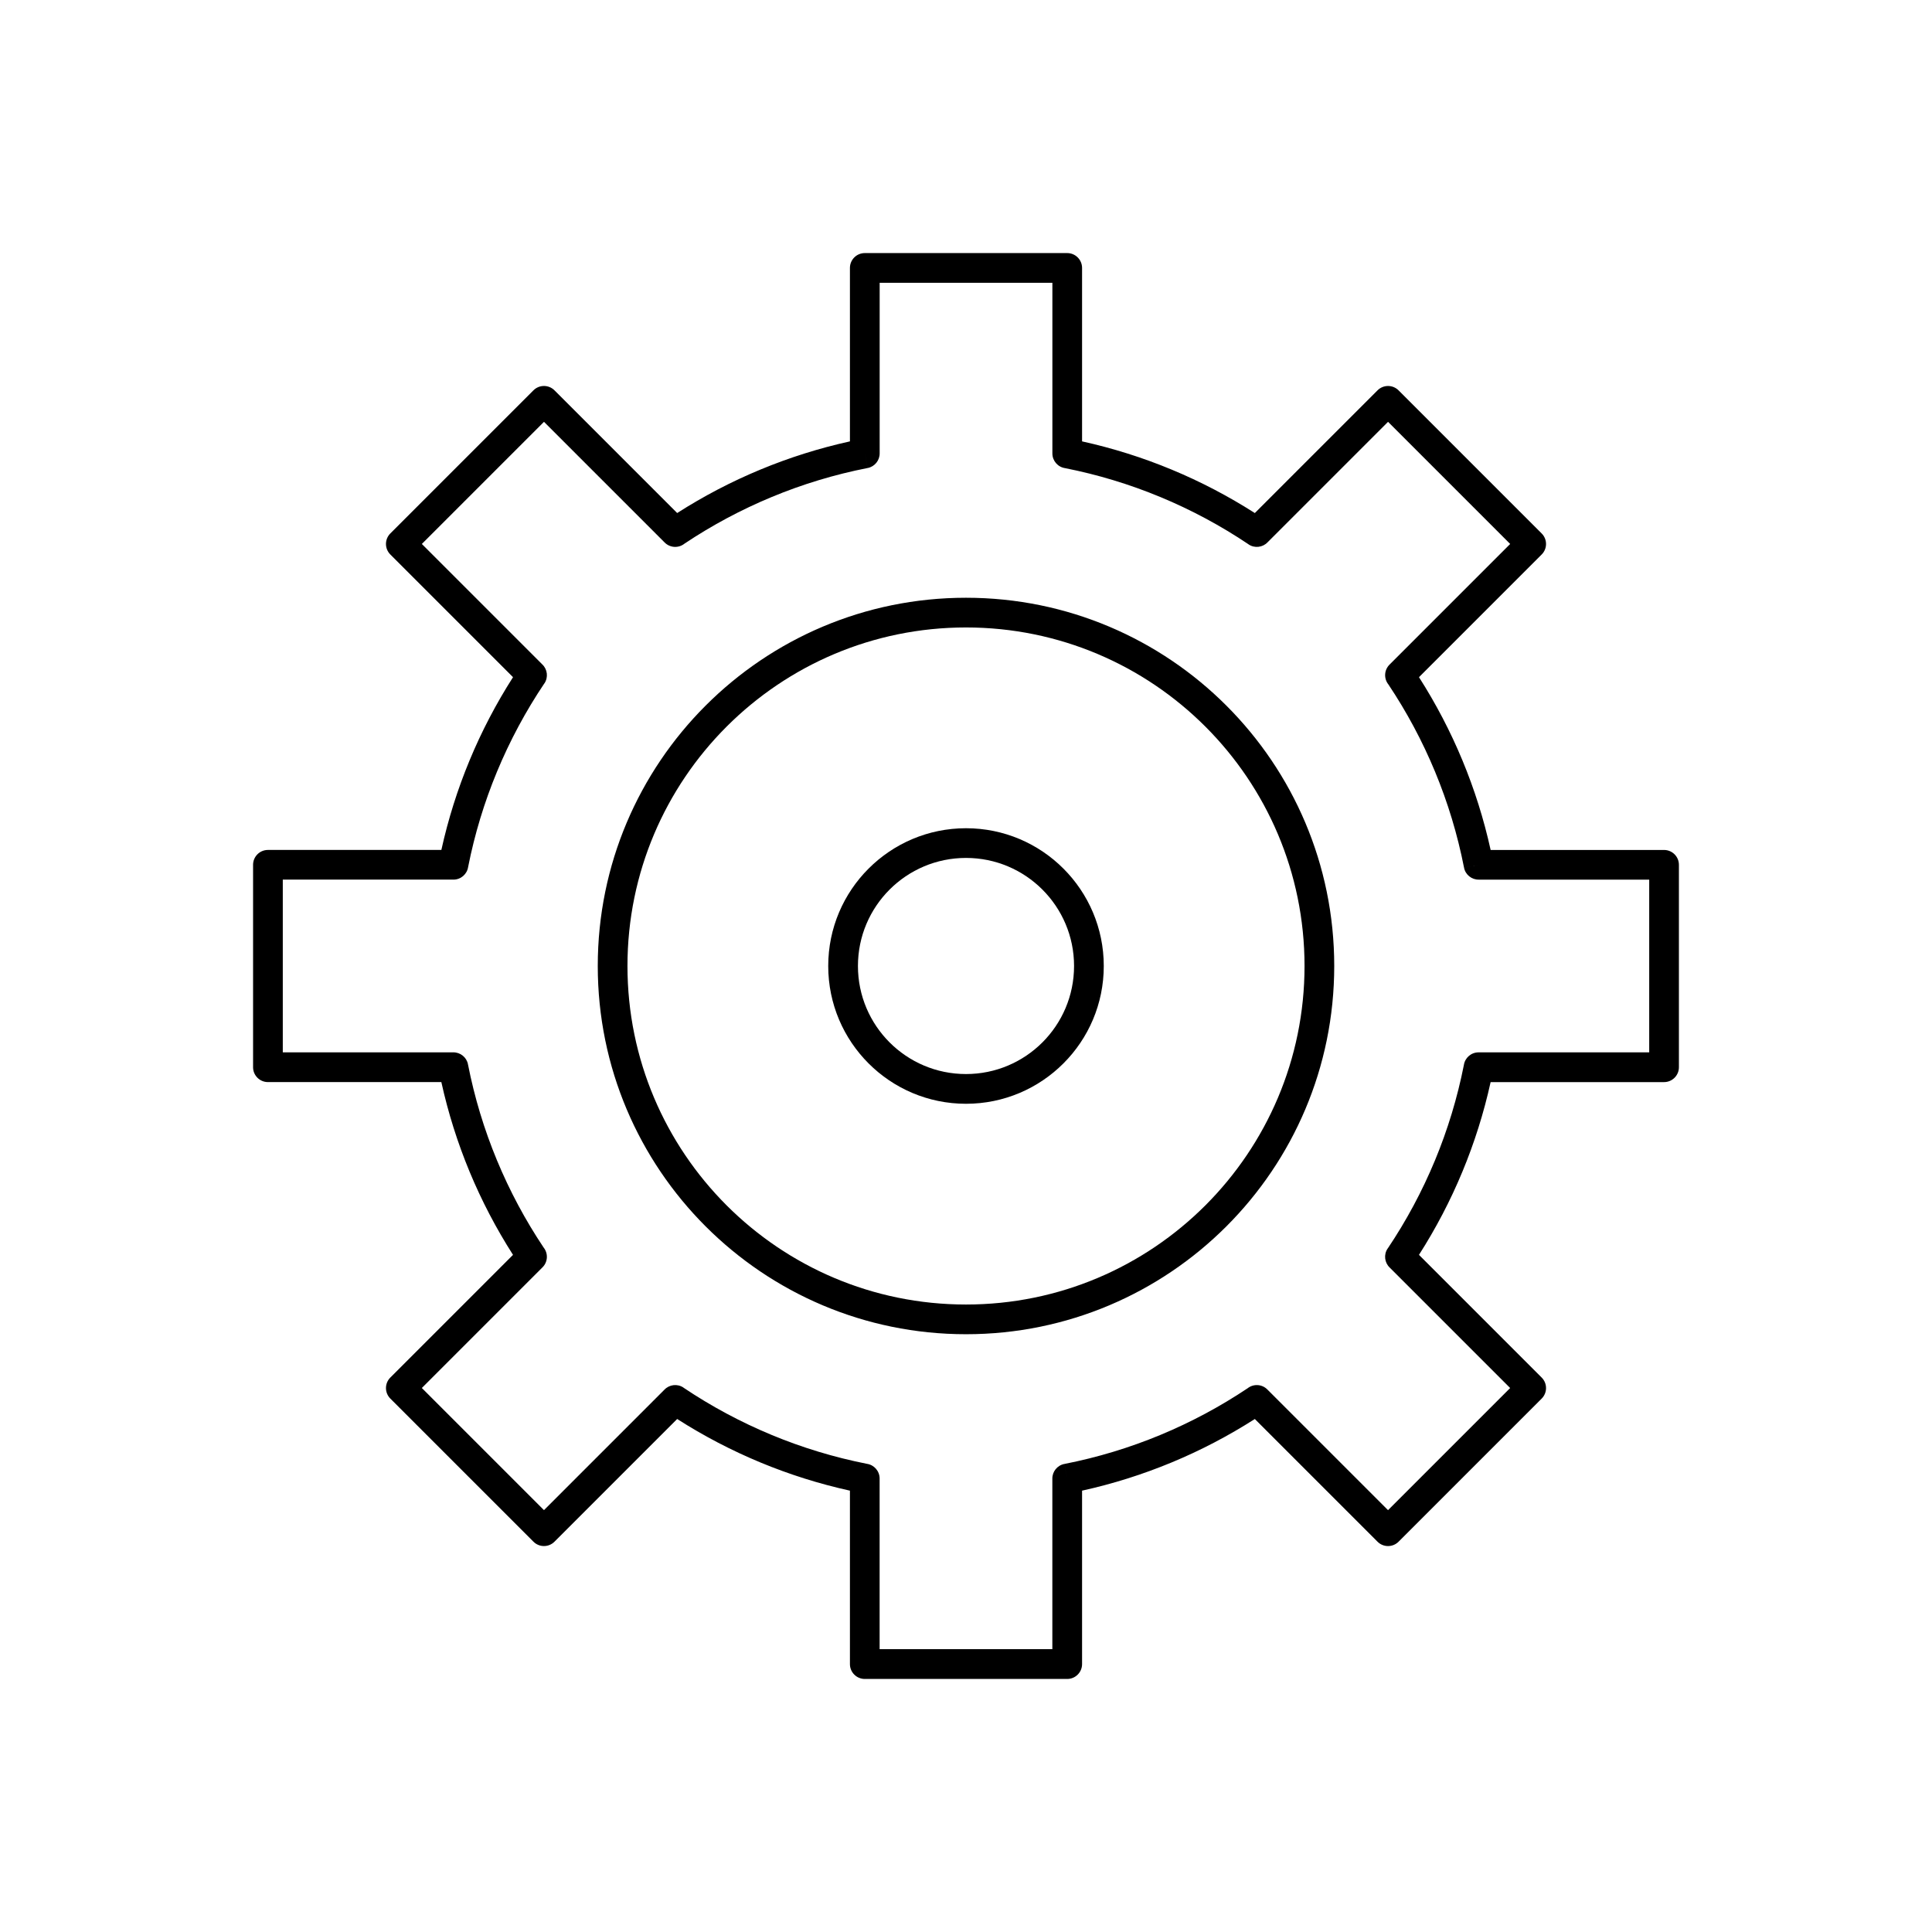 <?xml version="1.0" encoding="UTF-8"?>
<!-- Uploaded to: SVG Repo, www.svgrepo.com, Generator: SVG Repo Mixer Tools -->
<svg fill="#000000" width="800px" height="800px" version="1.1" viewBox="144 144 512 512" xmlns="http://www.w3.org/2000/svg">
 <g>
  <path d="m430.76 260.97c8.18 1.805 16.105 4.312 23.703 7.465 7.715 3.199 15.094 7.062 22.078 11.527l32.52-32.52c1.535-1.535 4.031-1.535 5.566 0l37.934 37.934c1.535 1.535 1.535 4.031 0 5.566l-32.516 32.516c4.461 6.981 8.328 14.363 11.523 22.074 3.152 7.602 5.664 15.531 7.465 23.715h45.957c2.172 0 3.938 1.762 3.938 3.938v53.645c0 2.172-1.762 3.938-3.938 3.938h-45.961c-1.805 8.184-4.316 16.109-7.465 23.707-3.195 7.711-7.062 15.094-11.523 22.074l32.52 32.52c1.535 1.535 1.535 4.031 0 5.566l-37.934 37.934c-1.535 1.535-4.031 1.535-5.566 0l-32.52-32.52c-6.981 4.461-14.363 8.328-22.078 11.523-7.598 3.148-15.523 5.66-23.703 7.465v45.965c0 2.172-1.762 3.938-3.938 3.938h-53.645c-2.172 0-3.938-1.762-3.938-3.938v-45.965c-8.18-1.805-16.105-4.312-23.703-7.465-7.715-3.199-15.098-7.062-22.078-11.527l-32.52 32.52c-1.535 1.535-4.031 1.535-5.566 0l-37.934-37.934c-1.535-1.535-1.535-4.031 0-5.566l32.516-32.516c-4.461-6.981-8.328-14.359-11.523-22.07-3.152-7.602-5.664-15.531-7.469-23.715h-45.957c-2.172 0-3.938-1.762-3.938-3.938v-53.645c0-2.172 1.762-3.938 3.938-3.938h45.961c1.805-8.18 4.312-16.105 7.465-23.707 3.195-7.715 7.062-15.094 11.527-22.078l-32.52-32.52c-1.535-1.535-1.535-4.031 0-5.566l37.934-37.934c1.535-1.535 4.031-1.535 5.566 0l32.52 32.52c6.981-4.461 14.363-8.328 22.074-11.523 7.602-3.152 15.523-5.66 23.707-7.465v-45.965c0-2.172 1.762-3.938 3.938-3.938h53.645c2.172 0 3.938 1.762 3.938 3.938zm20.691 14.723c-8.027-3.328-16.461-5.902-25.203-7.633-1.898-0.281-3.356-1.918-3.356-3.894v-45.223h-45.773v45.16c0.031 1.871-1.277 3.551-3.18 3.926l-0.758-3.863 0.754 3.859c-8.809 1.73-17.301 4.316-25.383 7.668-8.176 3.391-15.93 7.551-23.168 12.387-1.547 1.23-3.801 1.129-5.231-0.301l-31.992-31.992-32.367 32.367 31.934 31.934c1.352 1.297 1.621 3.422 0.539 5.031l-0.012-0.008c-4.914 7.316-9.133 15.16-12.562 23.434-3.328 8.027-5.902 16.461-7.633 25.207-0.281 1.898-1.918 3.356-3.894 3.356h-45.223v45.773h45.145c1.875-0.035 3.562 1.273 3.934 3.176l-3.863 0.758 3.859-0.754c1.73 8.812 4.316 17.305 7.668 25.391 3.387 8.172 7.547 15.926 12.387 23.164 1.23 1.547 1.133 3.801-0.297 5.231l-31.984 31.984 32.367 32.367 31.93-31.93c1.297-1.359 3.426-1.629 5.035-0.547l-0.008 0.012c7.316 4.914 15.16 9.133 23.434 12.562 8.027 3.328 16.457 5.902 25.203 7.633 1.898 0.281 3.356 1.918 3.356 3.894v45.223h45.773v-45.16c-0.031-1.871 1.277-3.551 3.18-3.926l0.758 3.863-0.754-3.859c8.809-1.73 17.297-4.316 25.379-7.664 8.176-3.391 15.93-7.551 23.172-12.387 1.547-1.23 3.801-1.129 5.231 0.301l31.992 31.992 32.367-32.367-31.934-31.934c-1.355-1.301-1.621-3.422-0.539-5.031l0.012 0.008c4.914-7.316 9.133-15.156 12.562-23.43 3.328-8.031 5.902-16.465 7.633-25.211 0.281-1.898 1.918-3.356 3.894-3.356h45.223v-45.773h-45.152c-1.871 0.031-3.551-1.277-3.926-3.176l3.863-0.758-3.859 0.754c-1.73-8.809-4.316-17.305-7.668-25.391-3.387-8.176-7.547-15.93-12.387-23.168-1.23-1.547-1.129-3.801 0.301-5.231l31.984-31.984-32.367-32.367-31.938 31.938c-1.297 1.352-3.422 1.621-5.031 0.539l0.008-0.012c-7.316-4.914-15.16-9.133-23.434-12.562z"/>
  <path d="m400 302.41c26.945 0 51.344 10.922 69.004 28.582s28.582 42.055 28.582 69.004c0 26.945-10.922 51.344-28.582 69.004s-42.055 28.582-69.004 28.582c-26.945 0-51.344-10.922-69.004-28.582s-28.582-42.055-28.582-69.004c0-26.945 10.922-51.344 28.582-69.004s42.055-28.582 69.004-28.582zm63.438 34.148c-16.234-16.234-38.664-26.277-63.438-26.277s-47.203 10.043-63.438 26.277-26.277 38.664-26.277 63.438 10.043 47.203 26.277 63.438 38.664 26.277 63.438 26.277 47.203-10.043 63.438-26.277 26.277-38.664 26.277-63.438-10.043-47.203-26.277-63.438z"/>
  <path d="m400 363.49c10.082 0 19.211 4.086 25.816 10.695 6.606 6.606 10.695 15.734 10.695 25.816s-4.086 19.211-10.695 25.816c-6.606 6.606-15.734 10.695-25.816 10.695s-19.211-4.086-25.816-10.695c-6.606-6.606-10.695-15.734-10.695-25.816s4.086-19.211 10.695-25.816c6.606-6.606 15.734-10.695 25.816-10.695zm20.25 16.258c-5.184-5.184-12.34-8.387-20.25-8.387s-15.066 3.207-20.25 8.387c-5.184 5.184-8.387 12.34-8.387 20.25s3.207 15.066 8.387 20.25c5.184 5.184 12.34 8.387 20.25 8.387s15.066-3.207 20.25-8.387c5.184-5.184 8.387-12.34 8.387-20.25s-3.207-15.066-8.387-20.25z"/>
 </g>
</svg>
